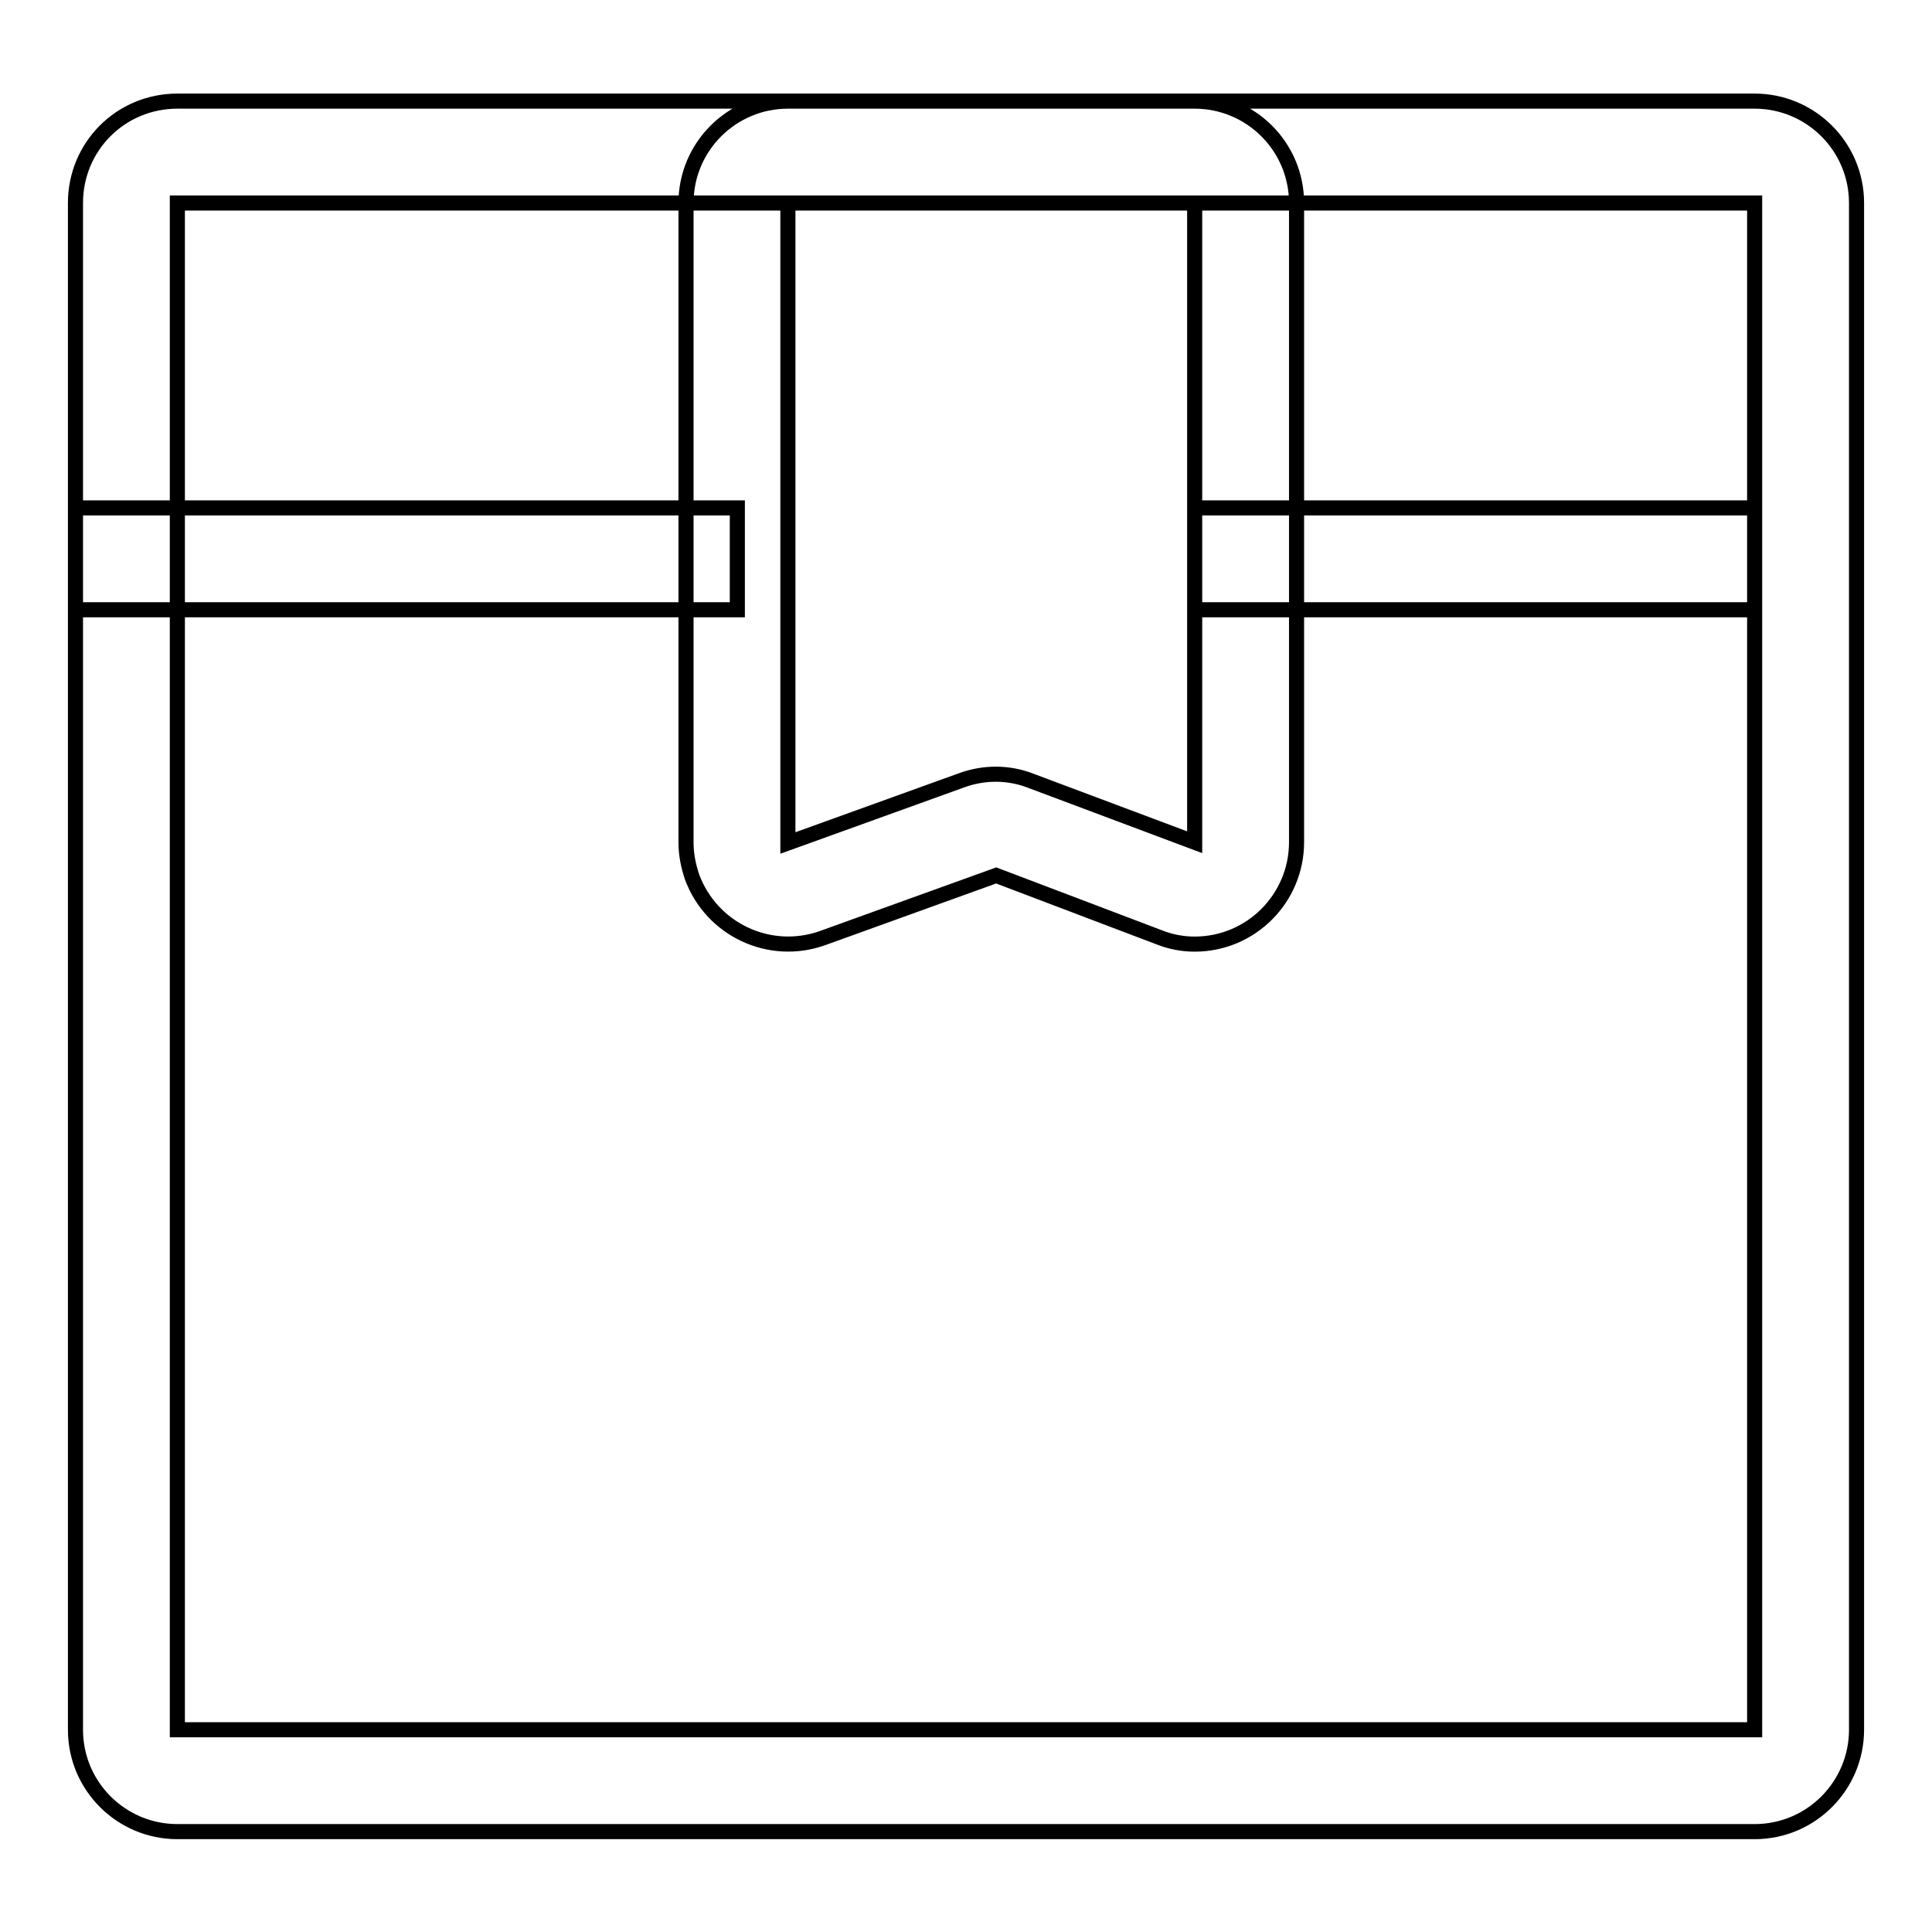 <?xml version="1.0" encoding="utf-8"?>
<!-- Svg Vector Icons : http://www.onlinewebfonts.com/icon -->
<!DOCTYPE svg PUBLIC "-//W3C//DTD SVG 1.1//EN" "http://www.w3.org/Graphics/SVG/1.1/DTD/svg11.dtd">
<svg version="1.1" xmlns="http://www.w3.org/2000/svg" xmlns:xlink="http://www.w3.org/1999/xlink" x="0px" y="0px" viewBox="0 0 256 256" enable-background="new 0 0 256 256" xml:space="preserve">
<g> <path stroke-width="2" fill-opacity="0" stroke="#000000"  d="M23.5,26.9v202.3h209V26.9H23.5z M23.5,13.4h209c7.4,0,13.5,6,13.5,13.5l0,0v202.3c0,7.4-6,13.5-13.5,13.5 h-209c-7.4,0-13.5-6-13.5-13.5V26.9C10,19.4,16,13.4,23.5,13.4z M104.4,26.9v84.8l23-8.3c3-1.1,6.3-1.1,9.3,0.1l21.6,8.1V26.9 H104.4z M104.4,13.4h53.9c7.4,0,13.5,6,13.5,13.5v84.7c0,7.4-6,13.5-13.5,13.5c-1.6,0-3.2-0.3-4.7-0.9L132,116l-23,8.3 c-7,2.5-14.7-1.1-17.3-8.1c-0.5-1.5-0.8-3-0.8-4.6V26.9C90.9,19.4,97,13.4,104.4,13.4z M10,80.8V67.3h87.7v13.5H10z M158.3,80.8 V67.3h74.2v13.5H158.3z"/></g>
</svg>